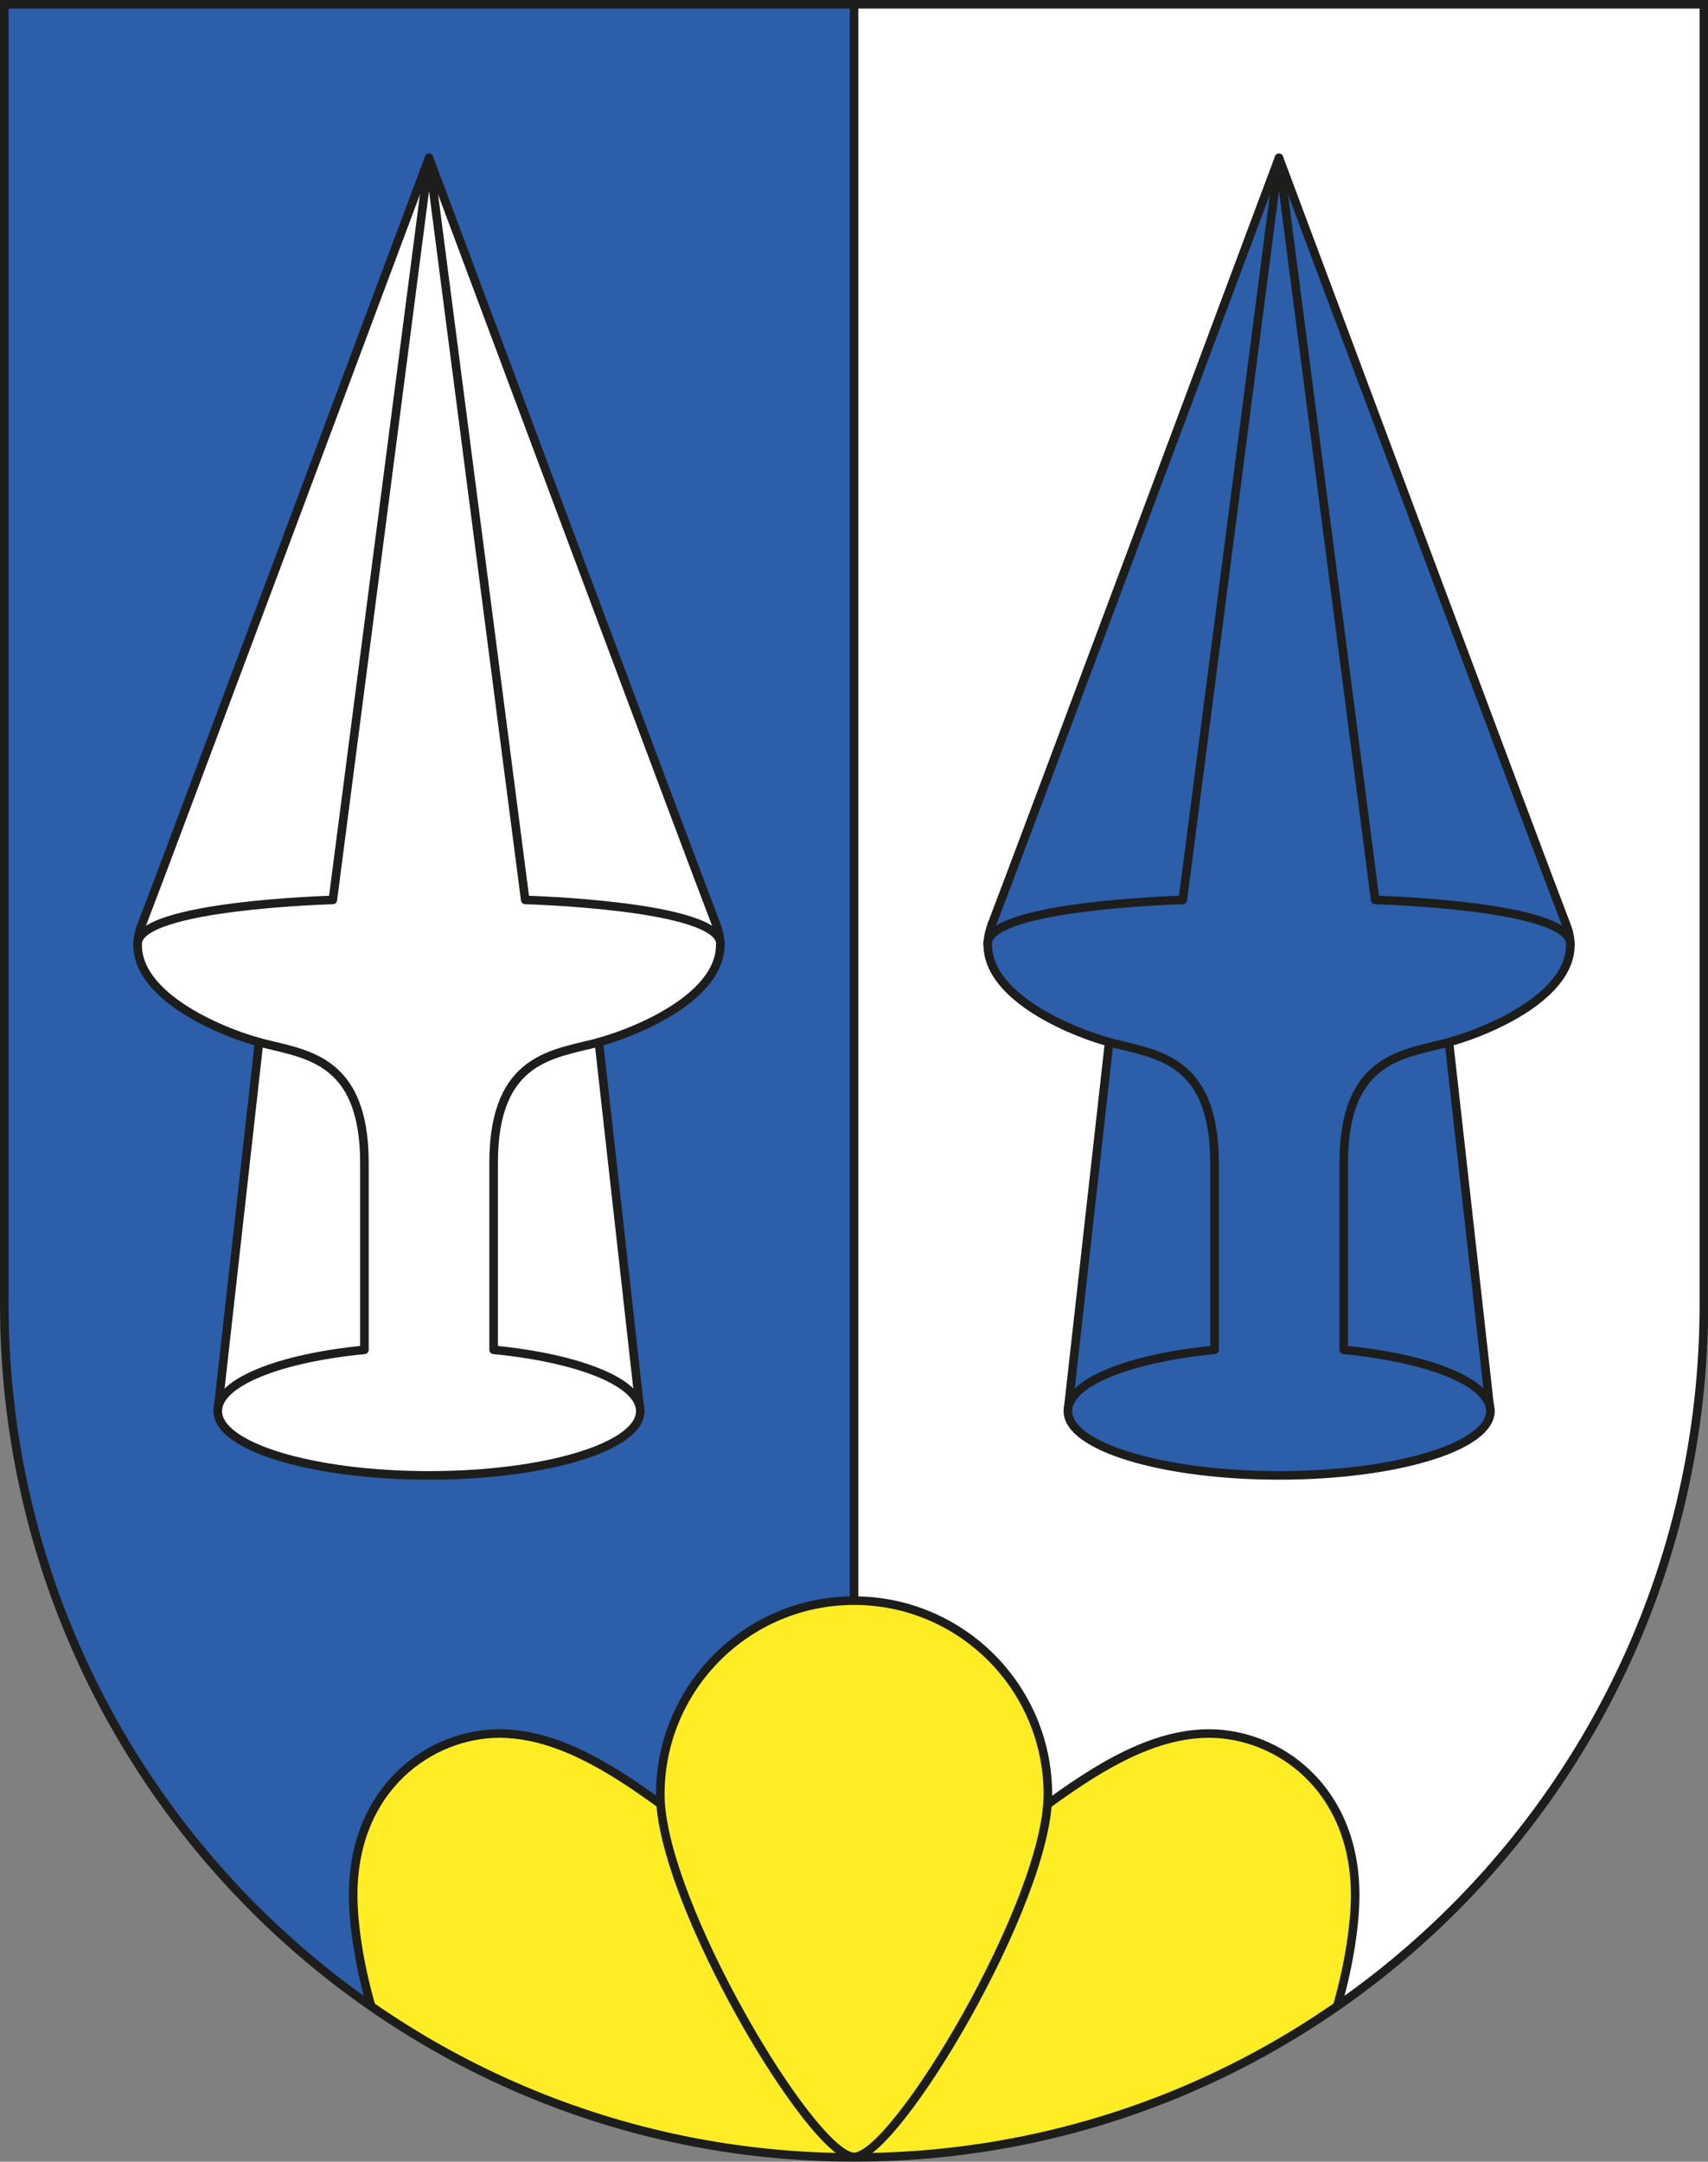 <svg xmlns="http://www.w3.org/2000/svg" id="Calque_2" data-name="Calque 2" viewBox="0 0 107.61 136.17"><rect x="0" y="0" width="107.61" height="136.17" fill="#808080" stroke="none"/><defs><style>      .cls-1, .cls-2 {        fill: #2c5ea9;      }      .cls-1, .cls-3, .cls-4 {        stroke-width: 0px;      }      .cls-2, .cls-5, .cls-6, .cls-7 {        stroke: #1d1d1b;        stroke-width: .54px;      }      .cls-2, .cls-7 {        stroke-linecap: round;        stroke-linejoin: round;      }      .cls-5 {        fill: none;      }      .cls-3, .cls-6 {        fill: #feec25;      }      .cls-4, .cls-7 {        fill: #fff;      }    </style></defs><g id="Calque_1-2" data-name="Calque 1"><g><g id="layer1"><path id="path2503" class="cls-1" d="M.27.27v81.89c0,29.68,23.97,53.74,53.54,53.74s53.54-24.06,53.54-53.74V.27H.27Z"></path><path id="path2481" class="cls-4" d="M53.81,135.9h0c29.57,0,53.54-24.06,53.54-53.74V.27h-53.54v135.63Z"></path></g><g id="layer2"><line id="line2486" class="cls-5" x1="53.81" y1="135.9" x2="53.81" y2=".27"></line><g id="g2604"><path id="path2598" class="cls-3" d="M76.17,109.2c-5.27,0-10.19,4.62-15.15,8.14-4.96,3.52-7.21,1.01-7.21,1.01,0,0-2.26,2.5-7.21-1.01-4.96-3.52-9.88-8.14-15.15-8.14-4.3,0-9.21,3.39-9.21,10.18,0,1.62.31,4.13,1.13,6.99,8.64,6.01,19.13,9.53,30.44,9.53s21.8-3.52,30.44-9.53c.82-2.86,1.13-5.37,1.13-6.99,0-6.78-4.91-10.18-9.2-10.18Z"></path><path id="path2600" class="cls-5" d="M84.25,126.37c.82-2.86,1.13-5.37,1.13-6.99,0-6.79-4.91-10.18-9.2-10.18-5.27,0-10.19,4.62-15.15,8.14-4.96,3.52-7.21,1.01-7.21,1.01,0,0-2.26,2.5-7.21-1.01-4.96-3.52-9.88-8.14-15.15-8.14-4.3,0-9.21,3.39-9.21,10.18,0,1.62.31,4.13,1.13,6.99"></path><path id="path2602" class="cls-6" d="M66.02,113.04c0-6.74-5.47-12.21-12.21-12.21s-12.21,5.47-12.21,12.21,9.59,22.83,12.21,22.83,12.21-16.09,12.21-22.83Z"></path></g><g id="g2599"><path id="path2495" class="cls-7" d="M45.15,58.31c-1.52-3.92-18.12-48.36-18.12-48.36,0,0-16.6,44.44-18.12,48.36-1.52,3.92,4.62,6.58,7.41,7.34l-2.6,23.24h26.61l-2.6-23.24c2.79-.76,8.93-3.42,7.41-7.34Z"></path><path id="path2497" class="cls-7" d="M37.75,65.65c-2.79.76-6.65.87-6.65,7.61v11.77c5.36.52,9.24,2.05,9.24,3.86,0,2.24-5.96,4.05-13.31,4.05s-13.31-1.81-13.31-4.05c0-1.81,3.88-3.34,9.24-3.86v-11.77c0-6.74-3.86-6.85-6.65-7.61"></path><path id="path2499" class="cls-7" d="M45.39,59.46c0-2.44-12.3-2.77-12.3-2.77l-6.06-46.75-6.06,46.75s-12.3.33-12.3,2.77"></path></g><g id="g2594"><path id="path2504" class="cls-2" d="M62.46,58.31c1.52-3.92,18.12-48.36,18.12-48.36,0,0,16.6,44.44,18.12,48.36,1.52,3.92-4.62,6.58-7.41,7.34l2.6,23.24h-26.61l2.6-23.24c-2.79-.76-8.92-3.42-7.41-7.34Z"></path><path id="path2506" class="cls-2" d="M69.87,65.65c2.79.76,6.65.87,6.65,7.61v11.77c-5.36.52-9.24,2.05-9.24,3.86,0,2.24,5.96,4.05,13.31,4.05s13.31-1.81,13.31-4.05c0-1.81-3.88-3.34-9.24-3.86,0,0,0-5.03,0-11.77s3.86-6.85,6.65-7.61"></path><path id="path2508" class="cls-2" d="M62.22,59.46c0-2.44,12.3-2.77,12.3-2.77l6.06-46.75,6.06,46.75s12.3.33,12.3,2.77"></path></g></g><g id="layer4"><path id="path3239" class="cls-5" d="M.27.27v81.89c0,29.68,23.97,53.74,53.54,53.74s53.54-24.06,53.54-53.74V.27H.27Z"></path></g></g></g></svg>